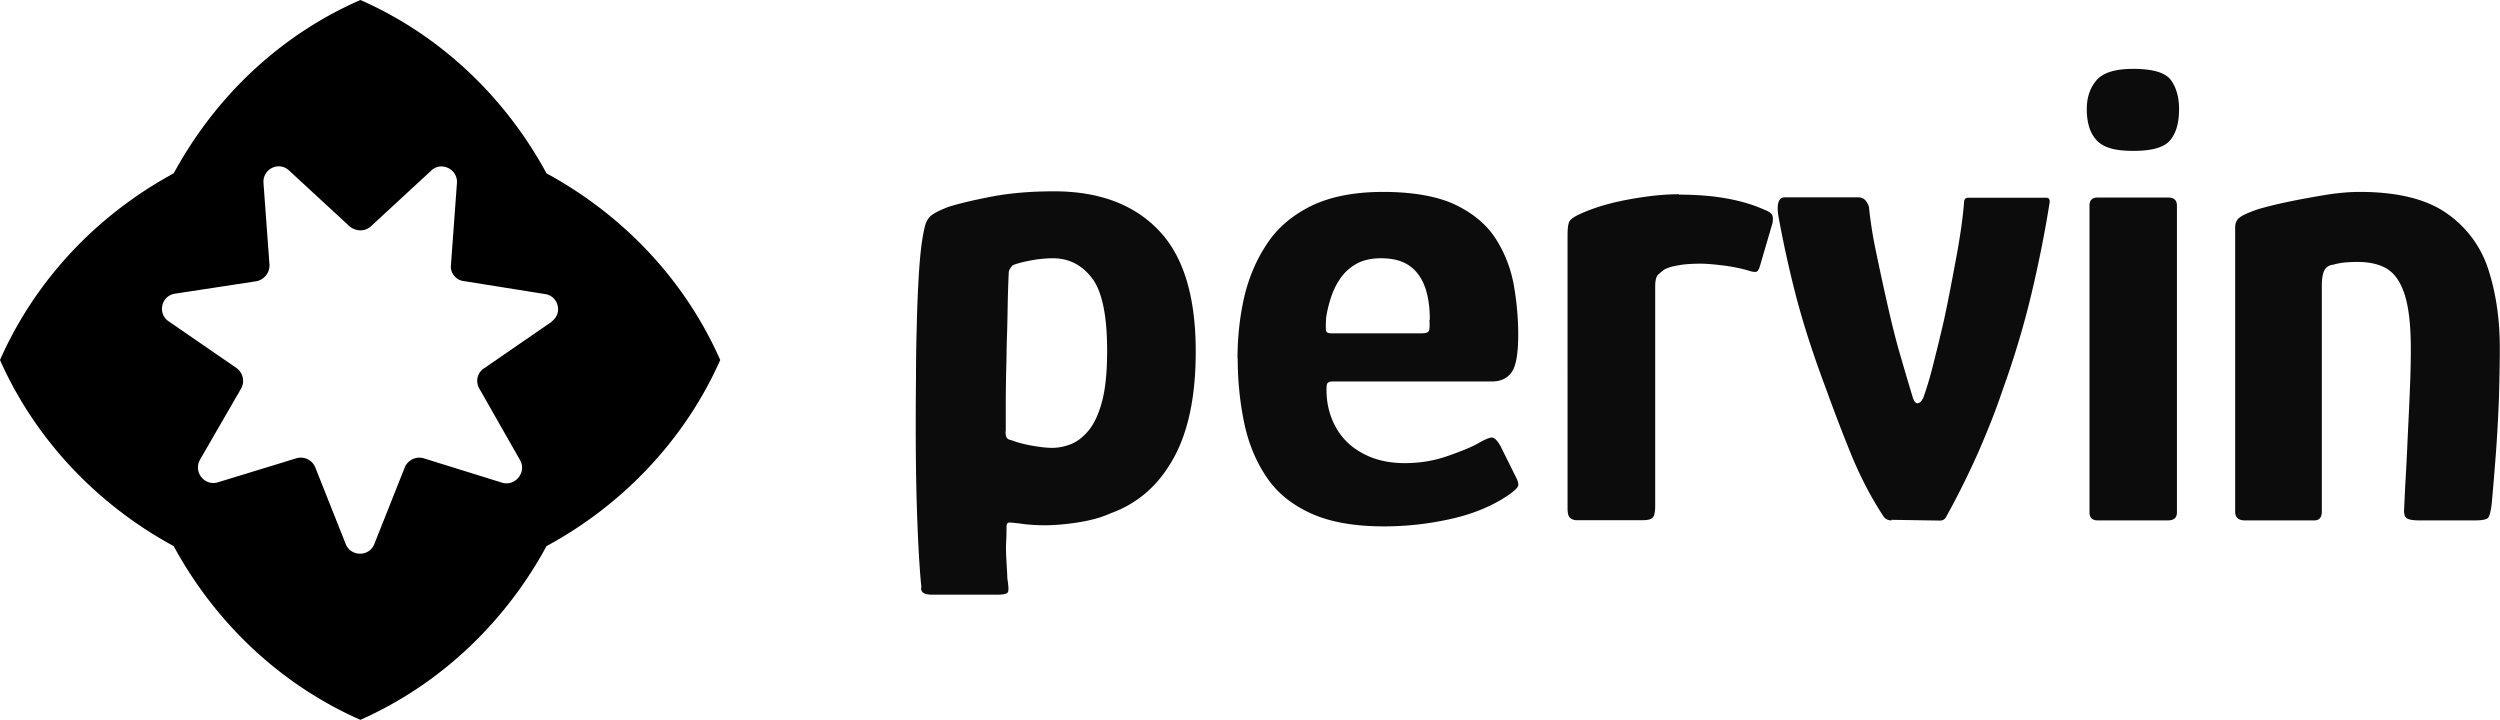 <svg xmlns="http://www.w3.org/2000/svg" id="Layer_2" data-name="Layer 2" viewBox="0 0 129.23 37.21"><defs><style>.cls-2{stroke-width:0}</style></defs><g id="Layer_1-2" data-name="Layer 1"><path d="M47.63 30.37c-.09-.85-.17-2.17-.23-3.96s-.08-4.09-.05-6.9c0-.8.01-1.69.04-2.67.02-.98.06-1.93.12-2.85.06-.92.15-1.64.27-2.16.05-.26.14-.47.28-.62s.46-.32.95-.51c.5-.16 1.23-.34 2.21-.53s2.07-.28 3.27-.28c2.31 0 4.11.67 5.39 2 1.29 1.33 1.93 3.42 1.93 6.28 0 1.18-.1 2.24-.3 3.17-.2.93-.5 1.75-.9 2.44-.4.7-.87 1.27-1.4 1.72-.53.45-1.13.79-1.79 1.03-.42.19-.92.34-1.49.44s-1.13.16-1.7.18c-.57.01-1.07-.02-1.52-.09-.21-.02-.38-.04-.5-.05-.12-.01-.18.06-.18.23s0 .42-.02.78 0 .71.02 1.06c.02.35.04.63.04.81.05.31.07.52.05.66-.01.13-.19.19-.55.19h-3.36c-.19 0-.34-.02-.44-.07s-.16-.14-.16-.28zm4.35-8.07c0 .16.02.28.07.34s.13.1.25.12c.31.12.66.21 1.06.28.4.07.74.11 1.03.11.31 0 .62-.06.94-.18.32-.12.63-.35.92-.69.29-.34.53-.84.71-1.5.18-.66.27-1.54.27-2.65 0-1.82-.26-3.07-.78-3.75-.52-.68-1.19-1.03-2.02-1.03-.38 0-.75.04-1.13.11-.38.07-.7.15-.95.25-.05.05-.09.11-.14.18-.05.07-.07.16-.07.28-.02.49-.04 1.03-.05 1.59-.01.57-.02 1.14-.04 1.72s-.02 1.16-.04 1.73c-.01.58-.02 1.13-.02 1.66v1.43zm11.99-3.78c0-1.11.12-2.17.35-3.18.24-1.01.63-1.93 1.19-2.76.55-.83 1.32-1.47 2.3-1.95.98-.47 2.21-.71 3.7-.71s2.79.22 3.71.66 1.62 1.02 2.09 1.75.78 1.53.94 2.39c.15.86.23 1.72.23 2.56 0 .99-.11 1.64-.34 1.96-.22.32-.57.48-1.04.48h-8.21c-.14 0-.23.03-.27.09s-.05.17-.05.34c0 .71.16 1.35.48 1.93s.78 1.03 1.4 1.36c.61.33 1.33.5 2.16.5.78 0 1.52-.12 2.23-.37s1.23-.46 1.56-.65c.28-.16.51-.27.67-.3.16-.03.34.14.53.51l.74 1.49c.14.26.18.44.11.55s-.22.24-.46.41c-.83.57-1.82.98-2.97 1.24-1.16.26-2.31.39-3.47.39-1.53 0-2.79-.22-3.78-.67-.99-.45-1.76-1.07-2.3-1.88-.54-.8-.93-1.73-1.15-2.78-.22-1.05-.34-2.16-.34-3.34zm9.94-1.98c0-.66-.08-1.23-.25-1.7-.17-.47-.43-.84-.8-1.1s-.85-.39-1.47-.39c-.49 0-.91.09-1.26.28-.34.19-.62.44-.83.74s-.38.64-.5 1.01-.2.71-.25 1.04c-.02.38-.02.61 0 .69.02.08.12.12.28.12h4.63c.21 0 .34-.03.39-.11.05-.07.06-.27.04-.6zm12.87-6.48c1.79 0 3.27.26 4.42.78.24.09.37.19.41.28.04.09.04.23.02.39l-.64 2.19c-.05.19-.11.3-.18.34-.07.03-.21.02-.42-.05-.4-.12-.85-.21-1.34-.27s-.87-.09-1.13-.09c-.38 0-.7.02-.95.05-.26.04-.46.08-.6.12s-.26.09-.35.14c-.09.07-.19.15-.3.25s-.16.31-.16.64v11.32c0 .33-.05.54-.14.62-.09.08-.26.12-.5.12h-3.43c-.12 0-.22-.04-.32-.11-.09-.07-.14-.24-.14-.49V12.14c0-.38.04-.62.12-.73.08-.11.25-.22.51-.34.71-.33 1.55-.58 2.53-.76s1.85-.27 2.6-.27zm11 16.84c-.19 0-.33-.07-.42-.21-.64-.97-1.18-2.02-1.65-3.15-.46-1.13-.89-2.25-1.29-3.36-.71-1.89-1.24-3.55-1.61-4.99-.37-1.44-.65-2.76-.87-3.96-.12-.68-.01-1.03.32-1.03h3.78c.16 0 .29.05.39.16.09.11.15.22.18.34.07.68.18 1.42.34 2.19s.35 1.67.58 2.69c.26 1.16.5 2.12.73 2.88.22.77.43 1.47.62 2.1.07.21.16.31.27.28.11-.02.19-.12.27-.28.16-.45.33-.99.49-1.63s.37-1.46.6-2.48c.24-1.13.45-2.25.65-3.34.2-1.1.32-2 .37-2.71.02-.12.09-.18.21-.18h4.03c.14 0 .2.08.18.25-.24 1.51-.55 3.08-.94 4.72s-.89 3.31-1.5 5c-.35 1.04-.77 2.09-1.24 3.17a43.05 43.05 0 0 1-1.66 3.34c-.07.14-.18.21-.32.21l-2.51-.04zm14.86-21.26c0 .71-.15 1.24-.46 1.61-.31.37-.94.55-1.91.55s-1.55-.18-1.89-.55c-.34-.36-.51-.9-.51-1.61 0-.61.17-1.11.51-1.5.34-.39.97-.58 1.89-.58 1.01 0 1.66.19 1.95.58.28.39.42.89.42 1.5zm-.11 20.84c0 .28-.15.42-.46.42h-3.64c-.28 0-.42-.14-.42-.42V10.63c0-.28.14-.42.42-.42h3.64c.31 0 .46.14.46.42v15.85zm3.51.42c-.33 0-.5-.15-.5-.46V11.76c0-.24.08-.41.25-.53.16-.12.48-.26.95-.42.31-.09.76-.21 1.36-.34.6-.13 1.26-.25 1.96-.37.71-.12 1.34-.18 1.91-.18 1.96 0 3.46.37 4.51 1.11a5.59 5.59 0 0 1 2.16 2.94c.39 1.22.58 2.55.58 4.02 0 .87-.02 1.79-.05 2.74-.04.95-.09 1.89-.16 2.81-.07.92-.14 1.76-.21 2.51-.05.42-.12.67-.21.74-.09.07-.31.11-.64.11h-2.9c-.33 0-.55-.04-.65-.12-.11-.08-.15-.27-.12-.55 0-.09.02-.46.05-1.11.04-.65.08-1.42.12-2.32s.09-1.78.12-2.65c.04-.87.05-1.58.05-2.12 0-1.23-.11-2.16-.32-2.81s-.52-1.09-.92-1.33-.91-.35-1.52-.35c-.24 0-.46.01-.67.03-.21.02-.4.06-.57.11-.21.02-.37.12-.46.28s-.14.44-.14.81v11.67c0 .31-.13.46-.39.46h-3.61z" class="cls-2" opacity=".95"/><path d="M28.25 8.96c-2.14-3.95-5.5-7.15-9.62-8.96-4.15 1.81-7.5 5-9.65 8.96-3.95 2.14-7.15 5.5-8.98 9.65 1.83 4.12 5.03 7.48 8.98 9.62 2.14 3.95 5.5 7.15 9.65 8.98 4.12-1.83 7.48-5.03 9.62-8.98 3.95-2.14 7.15-5.5 8.98-9.62-1.83-4.15-5.03-7.5-8.98-9.65zm.27 7.67-3.5 2.41c-.36.24-.45.69-.24 1.05l2.1 3.69c.36.62-.24 1.38-.93 1.17l-4.05-1.26c-.4-.12-.83.1-.98.48l-1.57 3.95c-.26.67-1.21.67-1.48 0l-1.57-3.95a.805.805 0 0 0-.98-.48l-4.05 1.24c-.69.21-1.29-.52-.93-1.17l2.12-3.67c.21-.36.1-.83-.24-1.07l-3.5-2.41c-.6-.4-.38-1.33.33-1.43l4.19-.64c.4-.07.71-.43.69-.86l-.31-4.22c-.05-.74.81-1.14 1.33-.64l3.12 2.88c.31.26.79.29 1.1 0l3.12-2.88c.52-.5 1.38-.07 1.33.64l-.31 4.24c-.05.4.26.79.67.83l4.19.67c.71.1.93 1.02.33 1.43z" class="cls-2"/></g></svg>